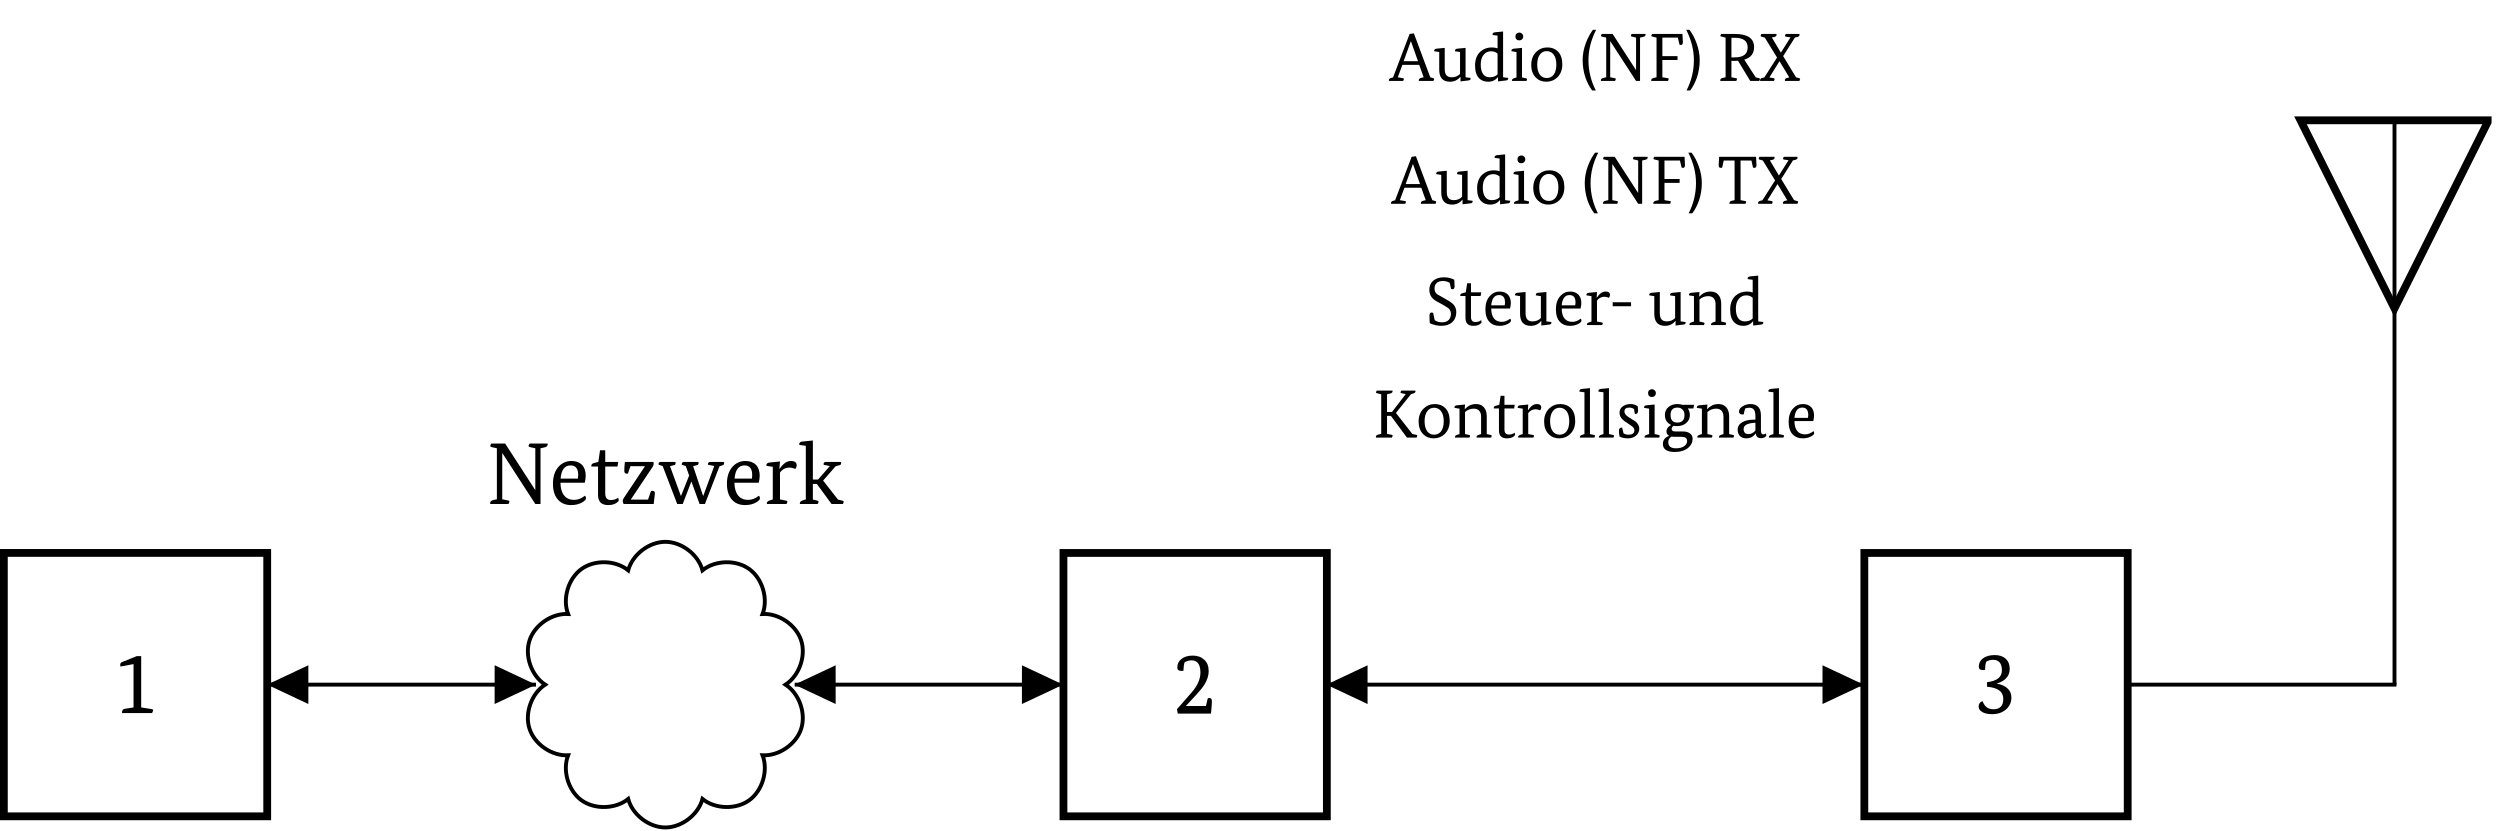 <?xml version="1.0" encoding="UTF-8"?>
<svg xmlns="http://www.w3.org/2000/svg" xmlns:xlink="http://www.w3.org/1999/xlink" width="255.137" height="84.855" viewBox="0 0 255.137 84.855">
<defs>
<g>
<g id="glyph-0-0">
<path d="M 2.031 -0.578 L 2.031 -5 L 0.688 -4.75 C 0.676 -4.82 0.672 -4.883 0.672 -4.938 C 0.672 -5.07 0.742 -5.164 0.891 -5.219 L 2.359 -5.812 L 2.812 -5.812 L 2.812 -0.578 L 3.891 -0.406 C 3.984 -0.395 4.031 -0.359 4.031 -0.297 C 4.031 -0.242 3.992 -0.145 3.922 0 L 0.859 0 C 0.859 -0.02 0.859 -0.047 0.859 -0.078 C 0.859 -0.285 0.953 -0.406 1.141 -0.438 Z M 2.031 -0.578 "/>
</g>
<g id="glyph-0-1">
<path d="M 6.266 -6.172 C 6.273 -6.141 6.281 -6.113 6.281 -6.094 C 6.281 -5.938 6.176 -5.832 5.969 -5.781 L 5.547 -5.688 L 5.547 0 L 5.016 0 L 1.656 -5.188 L 1.641 -5.188 L 1.641 -0.484 L 2.25 -0.359 C 2.332 -0.348 2.375 -0.316 2.375 -0.266 C 2.375 -0.234 2.344 -0.145 2.281 0 L 0.422 0 C 0.41 -0.02 0.406 -0.047 0.406 -0.078 C 0.406 -0.242 0.508 -0.352 0.719 -0.406 L 1.094 -0.484 L 1.094 -5.688 L 0.547 -5.812 C 0.461 -5.832 0.422 -5.867 0.422 -5.922 C 0.422 -5.973 0.453 -6.055 0.516 -6.172 L 1.938 -6.172 L 5 -1.438 L 5.016 -1.438 L 5.016 -5.688 L 4.453 -5.812 C 4.367 -5.832 4.328 -5.867 4.328 -5.922 C 4.328 -5.973 4.363 -6.055 4.438 -6.172 Z M 6.266 -6.172 "/>
</g>
<g id="glyph-0-2">
<path d="M 1.156 -2.172 C 1.164 -1.609 1.289 -1.176 1.531 -0.875 C 1.77 -0.57 2.109 -0.422 2.547 -0.422 C 2.941 -0.422 3.305 -0.562 3.641 -0.844 C 3.711 -0.801 3.754 -0.719 3.766 -0.594 C 3.766 -0.457 3.629 -0.312 3.359 -0.156 C 3.047 0.02 2.676 0.109 2.25 0.109 C 1.707 0.109 1.273 -0.055 0.953 -0.391 C 0.578 -0.773 0.391 -1.332 0.391 -2.062 C 0.391 -2.801 0.582 -3.383 0.969 -3.812 C 1.32 -4.195 1.758 -4.391 2.281 -4.391 C 2.738 -4.391 3.102 -4.254 3.375 -3.984 C 3.613 -3.711 3.734 -3.348 3.734 -2.891 C 3.734 -2.691 3.703 -2.453 3.641 -2.172 Z M 2.188 -3.938 C 1.582 -3.938 1.242 -3.488 1.172 -2.594 L 2.938 -2.594 C 2.957 -2.719 2.969 -2.844 2.969 -2.969 C 2.969 -3.613 2.707 -3.938 2.188 -3.938 Z M 2.188 -3.938 "/>
</g>
<g id="glyph-0-3">
<path d="M 0.859 -4.297 L 1.031 -5.484 L 1.562 -5.484 L 1.562 -4.297 L 2.891 -4.297 L 2.812 -3.828 L 1.562 -3.828 L 1.562 -1.078 C 1.562 -0.629 1.754 -0.406 2.141 -0.406 C 2.43 -0.406 2.676 -0.484 2.875 -0.641 C 2.914 -0.578 2.938 -0.488 2.938 -0.375 C 2.938 -0.301 2.859 -0.211 2.703 -0.109 C 2.484 0.035 2.207 0.109 1.875 0.109 C 1.176 0.109 0.828 -0.234 0.828 -0.922 L 0.828 -3.828 L 0.156 -3.828 C 0.145 -3.848 0.141 -3.867 0.141 -3.891 C 0.141 -4.035 0.234 -4.133 0.422 -4.188 Z M 0.859 -4.297 "/>
</g>
<g id="glyph-0-4">
<path d="M 0.469 -3.406 C 0.469 -3.625 0.488 -3.922 0.531 -4.297 L 3.438 -4.297 C 3.457 -4.234 3.469 -4.172 3.469 -4.109 C 3.469 -4.016 3.438 -3.914 3.375 -3.812 L 1.141 -0.469 L 1.141 -0.453 L 2.891 -0.453 L 3.203 -1.344 C 3.254 -1.344 3.301 -1.344 3.344 -1.344 C 3.508 -1.344 3.594 -1.254 3.594 -1.078 C 3.594 -1.016 3.551 -0.656 3.469 0 L 0.406 0 C 0.344 -0.094 0.312 -0.203 0.312 -0.328 C 0.312 -0.41 0.344 -0.5 0.406 -0.594 L 2.562 -3.828 L 2.562 -3.859 L 1.094 -3.859 L 0.844 -3.109 C 0.789 -3.098 0.75 -3.094 0.719 -3.094 C 0.551 -3.094 0.469 -3.195 0.469 -3.406 Z M 0.469 -3.406 "/>
</g>
<g id="glyph-0-5">
<path d="M 4.016 -4.297 C 4.086 -4.297 4.125 -4.266 4.125 -4.203 C 4.125 -4.148 4.102 -4.082 4.062 -4 L 3.562 -3.859 L 4.578 -0.828 L 4.594 -0.828 L 5.719 -3.875 L 5.094 -4 C 5.082 -4.039 5.078 -4.066 5.078 -4.078 C 5.078 -4.223 5.16 -4.297 5.328 -4.297 L 6.625 -4.297 C 6.695 -4.297 6.734 -4.266 6.734 -4.203 C 6.734 -4.148 6.711 -4.082 6.672 -4 L 6.25 -3.844 L 4.766 0 L 4.219 0 L 3.391 -2.281 L 3.375 -2.281 L 2.5 0 L 1.938 0 L 0.453 -3.875 L 0.047 -4 C 0.035 -4.039 0.031 -4.066 0.031 -4.078 C 0.031 -4.223 0.113 -4.297 0.281 -4.297 L 1.672 -4.297 C 1.742 -4.297 1.781 -4.266 1.781 -4.203 C 1.781 -4.148 1.758 -4.082 1.719 -4 L 1.203 -3.859 L 2.312 -0.828 L 2.328 -0.828 L 3.156 -2.906 L 2.812 -3.875 L 2.406 -4 C 2.406 -4.039 2.406 -4.066 2.406 -4.078 C 2.406 -4.223 2.488 -4.297 2.656 -4.297 Z M 4.016 -4.297 "/>
</g>
<g id="glyph-0-6">
<path d="M 0.906 -0.469 L 0.906 -3.797 L 0.266 -3.891 C 0.254 -3.91 0.25 -3.93 0.25 -3.953 C 0.25 -4.117 0.359 -4.211 0.578 -4.234 L 1.641 -4.344 L 1.578 -3.594 L 1.609 -3.594 C 1.961 -4.125 2.344 -4.391 2.75 -4.391 C 3.145 -4.391 3.344 -4.242 3.344 -3.953 C 3.344 -3.828 3.297 -3.703 3.203 -3.578 C 2.984 -3.672 2.785 -3.719 2.609 -3.719 C 2.203 -3.719 1.879 -3.547 1.641 -3.203 L 1.641 -0.469 L 2.266 -0.344 C 2.348 -0.332 2.391 -0.297 2.391 -0.234 C 2.391 -0.148 2.359 -0.07 2.297 0 L 0.312 0 C 0.301 -0.02 0.297 -0.039 0.297 -0.062 C 0.297 -0.195 0.391 -0.297 0.578 -0.359 Z M 0.906 -0.469 "/>
</g>
<g id="glyph-0-7">
<path d="M 0.828 -0.469 L 0.828 -5.938 L 0.172 -6.031 C 0.16 -6.051 0.156 -6.078 0.156 -6.109 C 0.156 -6.273 0.266 -6.363 0.484 -6.375 L 1.547 -6.484 L 1.547 -2.5 L 2.078 -2.5 L 3.281 -3.875 L 2.656 -4 C 2.645 -4.039 2.641 -4.066 2.641 -4.078 C 2.641 -4.223 2.723 -4.297 2.891 -4.297 L 4.328 -4.297 C 4.398 -4.297 4.438 -4.266 4.438 -4.203 C 4.438 -4.148 4.414 -4.082 4.375 -4 L 3.859 -3.844 L 2.594 -2.391 L 4.109 -0.453 L 4.562 -0.344 C 4.645 -0.332 4.688 -0.297 4.688 -0.234 C 4.688 -0.148 4.66 -0.07 4.609 0 L 3.453 0 L 1.953 -2.047 L 1.547 -2.047 L 1.547 -0.453 L 2 -0.344 C 2.082 -0.332 2.125 -0.297 2.125 -0.234 C 2.125 -0.148 2.094 -0.07 2.031 0 L 0.219 0 C 0.219 -0.02 0.219 -0.039 0.219 -0.062 C 0.219 -0.195 0.305 -0.297 0.484 -0.359 Z M 0.828 -0.469 "/>
</g>
<g id="glyph-0-8">
<path d="M 0.422 -0.453 L 1.938 -2.188 C 2.52 -2.863 2.812 -3.531 2.812 -4.188 C 2.812 -5.02 2.508 -5.438 1.906 -5.438 C 1.676 -5.438 1.441 -5.375 1.203 -5.25 C 1.129 -5.008 1.086 -4.719 1.078 -4.375 C 1.004 -4.363 0.938 -4.359 0.875 -4.359 C 0.594 -4.359 0.453 -4.473 0.453 -4.703 C 0.453 -5.066 0.594 -5.359 0.875 -5.578 C 1.156 -5.805 1.539 -5.922 2.031 -5.922 C 2.508 -5.922 2.898 -5.781 3.203 -5.5 C 3.504 -5.227 3.656 -4.844 3.656 -4.344 C 3.656 -3.895 3.516 -3.441 3.234 -2.984 C 3.055 -2.691 2.754 -2.316 2.328 -1.859 L 1.344 -0.797 L 1.344 -0.781 L 3.375 -0.781 L 3.562 -1.562 C 3.613 -1.582 3.676 -1.594 3.75 -1.594 C 3.906 -1.594 3.984 -1.477 3.984 -1.25 C 3.984 -1.008 3.953 -0.594 3.891 0 L 0.5 0 Z M 0.422 -0.453 "/>
</g>
<g id="glyph-0-9">
<path d="M 1.391 -3.156 C 2.398 -3.27 2.906 -3.672 2.906 -4.359 C 2.906 -5.078 2.602 -5.438 2 -5.438 C 1.727 -5.438 1.492 -5.367 1.297 -5.234 C 1.223 -4.992 1.188 -4.723 1.188 -4.422 C 1.113 -4.398 1.039 -4.391 0.969 -4.391 C 0.688 -4.391 0.547 -4.508 0.547 -4.75 C 0.547 -5.094 0.691 -5.375 0.984 -5.594 C 1.285 -5.812 1.68 -5.922 2.172 -5.922 C 2.648 -5.922 3.023 -5.797 3.297 -5.547 C 3.566 -5.297 3.703 -4.953 3.703 -4.516 C 3.703 -4.098 3.562 -3.758 3.281 -3.5 C 3.094 -3.312 2.797 -3.148 2.391 -3.016 L 2.391 -3 C 2.859 -2.926 3.223 -2.766 3.484 -2.516 C 3.742 -2.273 3.875 -1.969 3.875 -1.594 C 3.875 -1.102 3.691 -0.695 3.328 -0.375 C 2.961 -0.051 2.484 0.109 1.891 0.109 C 1.41 0.109 1.051 0.012 0.812 -0.172 C 0.625 -0.305 0.531 -0.473 0.531 -0.672 C 0.531 -0.941 0.66 -1.125 0.922 -1.219 C 1.023 -0.988 1.125 -0.82 1.219 -0.719 C 1.414 -0.5 1.691 -0.391 2.047 -0.391 C 2.711 -0.391 3.047 -0.742 3.047 -1.453 C 3.047 -2.191 2.492 -2.602 1.391 -2.688 Z M 1.391 -3.156 "/>
</g>
<g id="glyph-1-0">
<path d="M 4.344 -4.797 C 4.352 -4.773 4.359 -4.754 4.359 -4.734 C 4.359 -4.617 4.273 -4.539 4.109 -4.5 L 3.891 -4.422 L 2.359 -2.516 L 4.031 -0.375 L 4.438 -0.281 C 4.508 -0.258 4.547 -0.234 4.547 -0.203 C 4.547 -0.18 4.52 -0.113 4.469 0 L 3.484 0 L 1.844 -2.219 L 1.453 -2.219 L 1.453 -0.375 L 1.938 -0.281 C 2 -0.27 2.031 -0.242 2.031 -0.203 C 2.031 -0.18 2.004 -0.113 1.953 0 L 0.328 0 C 0.316 -0.02 0.312 -0.039 0.312 -0.062 C 0.312 -0.188 0.395 -0.27 0.562 -0.312 L 0.859 -0.375 L 0.859 -4.422 L 0.422 -4.531 C 0.359 -4.539 0.328 -4.566 0.328 -4.609 C 0.328 -4.648 0.352 -4.711 0.406 -4.797 L 2.016 -4.797 C 2.016 -4.773 2.016 -4.754 2.016 -4.734 C 2.016 -4.609 1.938 -4.531 1.781 -4.5 L 1.453 -4.422 L 1.453 -2.609 L 1.953 -2.609 L 3.359 -4.438 L 2.922 -4.531 C 2.859 -4.539 2.828 -4.566 2.828 -4.609 C 2.828 -4.641 2.852 -4.703 2.906 -4.797 Z M 4.344 -4.797 "/>
</g>
<g id="glyph-1-1">
<path d="M 1.828 0.078 C 1.398 0.078 1.047 -0.062 0.766 -0.344 C 0.453 -0.656 0.297 -1.086 0.297 -1.641 C 0.297 -2.191 0.469 -2.633 0.812 -2.969 C 1.125 -3.27 1.504 -3.422 1.953 -3.422 C 2.391 -3.422 2.742 -3.285 3.016 -3.016 C 3.316 -2.703 3.469 -2.266 3.469 -1.703 C 3.469 -1.141 3.297 -0.691 2.953 -0.359 C 2.641 -0.066 2.266 0.078 1.828 0.078 Z M 1.875 -0.297 C 2.164 -0.297 2.398 -0.406 2.578 -0.625 C 2.766 -0.875 2.859 -1.223 2.859 -1.672 C 2.859 -2.117 2.766 -2.461 2.578 -2.703 C 2.398 -2.93 2.164 -3.047 1.875 -3.047 C 1.594 -3.047 1.363 -2.93 1.188 -2.703 C 1 -2.461 0.906 -2.117 0.906 -1.672 C 0.906 -1.223 1 -0.875 1.188 -0.625 C 1.363 -0.406 1.594 -0.297 1.875 -0.297 Z M 1.875 -0.297 "/>
</g>
<g id="glyph-1-2">
<path d="M 0.703 -0.359 L 0.703 -2.953 L 0.203 -3.031 C 0.191 -3.039 0.188 -3.055 0.188 -3.078 C 0.188 -3.211 0.273 -3.285 0.453 -3.297 L 1.266 -3.375 L 1.234 -2.906 L 1.25 -2.906 C 1.406 -3.062 1.539 -3.172 1.656 -3.234 C 1.863 -3.359 2.113 -3.422 2.406 -3.422 C 2.738 -3.422 3 -3.312 3.188 -3.094 C 3.383 -2.875 3.484 -2.566 3.484 -2.172 L 3.484 -0.359 L 3.891 -0.266 C 3.953 -0.254 3.984 -0.227 3.984 -0.188 C 3.984 -0.125 3.961 -0.062 3.922 0 L 2.453 0 C 2.441 -0.02 2.438 -0.035 2.438 -0.047 C 2.438 -0.148 2.508 -0.227 2.656 -0.281 L 2.906 -0.359 L 2.906 -2.141 C 2.906 -2.422 2.828 -2.633 2.672 -2.781 C 2.535 -2.895 2.363 -2.953 2.156 -2.953 C 1.82 -2.953 1.523 -2.836 1.266 -2.609 L 1.266 -0.359 L 1.688 -0.266 C 1.75 -0.254 1.781 -0.227 1.781 -0.188 C 1.781 -0.125 1.758 -0.062 1.719 0 L 0.25 0 C 0.238 -0.02 0.234 -0.035 0.234 -0.047 C 0.234 -0.148 0.305 -0.227 0.453 -0.281 Z M 0.703 -0.359 "/>
</g>
<g id="glyph-1-3">
<path d="M 0.672 -3.344 L 0.812 -4.266 L 1.203 -4.266 L 1.203 -3.344 L 2.25 -3.344 L 2.188 -2.969 L 1.203 -2.969 L 1.203 -0.828 C 1.203 -0.484 1.352 -0.312 1.656 -0.312 C 1.895 -0.312 2.086 -0.375 2.234 -0.5 C 2.266 -0.445 2.281 -0.379 2.281 -0.297 C 2.281 -0.234 2.219 -0.16 2.094 -0.078 C 1.926 0.023 1.711 0.078 1.453 0.078 C 0.91 0.078 0.641 -0.188 0.641 -0.719 L 0.641 -2.969 L 0.125 -2.969 C 0.113 -2.988 0.109 -3.008 0.109 -3.031 C 0.109 -3.145 0.18 -3.219 0.328 -3.25 Z M 0.672 -3.344 "/>
</g>
<g id="glyph-1-4">
<path d="M 0.703 -0.359 L 0.703 -2.953 L 0.203 -3.031 C 0.191 -3.039 0.188 -3.055 0.188 -3.078 C 0.188 -3.211 0.273 -3.285 0.453 -3.297 L 1.266 -3.375 L 1.234 -2.797 L 1.25 -2.797 C 1.52 -3.211 1.816 -3.422 2.141 -3.422 C 2.441 -3.422 2.594 -3.305 2.594 -3.078 C 2.594 -2.984 2.555 -2.883 2.484 -2.781 C 2.316 -2.852 2.164 -2.891 2.031 -2.891 C 1.719 -2.891 1.461 -2.758 1.266 -2.5 L 1.266 -0.359 L 1.766 -0.266 C 1.828 -0.254 1.859 -0.227 1.859 -0.188 C 1.859 -0.125 1.832 -0.062 1.781 0 L 0.25 0 C 0.238 -0.02 0.234 -0.035 0.234 -0.047 C 0.234 -0.148 0.305 -0.227 0.453 -0.281 Z M 0.703 -0.359 "/>
</g>
<g id="glyph-1-5">
<path d="M 0.672 -0.359 L 0.672 -4.625 L 0.172 -4.688 C 0.16 -4.707 0.156 -4.727 0.156 -4.75 C 0.156 -4.875 0.242 -4.945 0.422 -4.969 L 1.234 -5.047 L 1.234 -0.359 L 1.656 -0.266 C 1.719 -0.254 1.75 -0.227 1.75 -0.188 C 1.75 -0.125 1.727 -0.062 1.688 0 L 0.203 0 C 0.203 -0.02 0.203 -0.035 0.203 -0.047 C 0.203 -0.148 0.273 -0.227 0.422 -0.281 Z M 0.672 -0.359 "/>
</g>
<g id="glyph-1-6">
<path d="M 0.781 -0.438 C 0.914 -0.344 1.082 -0.297 1.281 -0.297 C 1.688 -0.297 1.891 -0.445 1.891 -0.75 C 1.891 -0.875 1.82 -1 1.688 -1.125 C 1.613 -1.188 1.461 -1.289 1.234 -1.438 C 0.961 -1.602 0.77 -1.75 0.656 -1.875 C 0.469 -2.07 0.375 -2.289 0.375 -2.531 C 0.375 -2.801 0.477 -3.016 0.688 -3.172 C 0.906 -3.336 1.172 -3.422 1.484 -3.422 C 1.797 -3.422 2.047 -3.344 2.234 -3.188 C 2.254 -3.008 2.266 -2.867 2.266 -2.766 C 2.266 -2.523 2.176 -2.406 2 -2.406 C 1.969 -2.406 1.945 -2.41 1.938 -2.422 L 1.844 -2.922 C 1.695 -3.016 1.539 -3.062 1.375 -3.062 C 1.039 -3.062 0.875 -2.926 0.875 -2.656 C 0.875 -2.469 1.004 -2.285 1.266 -2.109 C 1.516 -1.953 1.758 -1.797 2 -1.641 C 2.258 -1.43 2.391 -1.188 2.391 -0.906 C 2.391 -0.625 2.281 -0.391 2.062 -0.203 C 1.852 -0.016 1.57 0.078 1.219 0.078 C 0.875 0.078 0.594 0.012 0.375 -0.109 C 0.332 -0.316 0.312 -0.508 0.312 -0.688 C 0.312 -0.906 0.398 -1.016 0.578 -1.016 C 0.598 -1.016 0.617 -1.016 0.641 -1.016 Z M 0.781 -0.438 "/>
</g>
<g id="glyph-1-7">
<path d="M 0.703 -0.359 L 0.703 -2.953 L 0.203 -3.031 C 0.191 -3.039 0.188 -3.055 0.188 -3.078 C 0.188 -3.211 0.273 -3.285 0.453 -3.297 L 1.266 -3.375 L 1.266 -0.359 L 1.688 -0.266 C 1.75 -0.254 1.781 -0.227 1.781 -0.188 C 1.781 -0.125 1.758 -0.062 1.719 0 L 0.25 0 C 0.238 -0.02 0.234 -0.035 0.234 -0.047 C 0.234 -0.148 0.305 -0.227 0.453 -0.281 Z M 0.594 -4.547 C 0.594 -4.66 0.629 -4.754 0.703 -4.828 C 0.785 -4.898 0.879 -4.938 0.984 -4.938 C 1.098 -4.938 1.191 -4.898 1.266 -4.828 C 1.348 -4.754 1.391 -4.66 1.391 -4.547 C 1.391 -4.422 1.348 -4.32 1.266 -4.25 C 1.191 -4.176 1.098 -4.141 0.984 -4.141 C 0.867 -4.141 0.773 -4.176 0.703 -4.25 C 0.629 -4.32 0.594 -4.422 0.594 -4.547 Z M 0.594 -4.547 "/>
</g>
<g id="glyph-1-8">
<path d="M 0.375 -2.312 C 0.375 -2.656 0.504 -2.93 0.766 -3.141 C 1.004 -3.328 1.297 -3.422 1.641 -3.422 C 1.828 -3.422 2.004 -3.395 2.172 -3.344 L 3.359 -3.344 L 3.281 -2.969 L 2.719 -2.969 C 2.852 -2.77 2.922 -2.551 2.922 -2.312 C 2.922 -1.957 2.789 -1.676 2.531 -1.469 C 2.289 -1.27 1.984 -1.172 1.609 -1.172 C 1.504 -1.172 1.395 -1.18 1.281 -1.203 C 1.133 -1.117 1.062 -1.016 1.062 -0.891 C 1.062 -0.711 1.188 -0.625 1.438 -0.625 L 2.219 -0.625 C 2.52 -0.625 2.758 -0.555 2.938 -0.422 C 3.113 -0.297 3.203 -0.113 3.203 0.125 C 3.203 0.488 3.047 0.801 2.734 1.062 C 2.391 1.332 1.945 1.469 1.406 1.469 C 0.582 1.469 0.172 1.195 0.172 0.656 C 0.172 0.25 0.379 -0.023 0.797 -0.172 L 0.797 -0.188 C 0.617 -0.281 0.531 -0.43 0.531 -0.641 C 0.531 -0.898 0.688 -1.113 1 -1.281 L 1 -1.297 C 0.582 -1.492 0.375 -1.832 0.375 -2.312 Z M 1.641 -1.531 C 2.129 -1.531 2.375 -1.789 2.375 -2.312 C 2.375 -2.551 2.305 -2.734 2.172 -2.859 C 2.047 -2.992 1.875 -3.062 1.656 -3.062 C 1.188 -3.062 0.953 -2.812 0.953 -2.312 C 0.953 -1.789 1.18 -1.531 1.641 -1.531 Z M 1.344 -0.078 C 1.25 -0.078 1.16 -0.086 1.078 -0.109 C 0.836 0.012 0.719 0.207 0.719 0.469 C 0.719 0.883 0.977 1.094 1.5 1.094 C 1.852 1.094 2.133 1.02 2.344 0.875 C 2.539 0.738 2.641 0.562 2.641 0.344 C 2.641 0.062 2.453 -0.078 2.078 -0.078 Z M 1.344 -0.078 "/>
</g>
<g id="glyph-1-9">
<path d="M 2.078 -2.156 C 2.078 -2.469 2.031 -2.691 1.938 -2.828 C 1.844 -2.973 1.68 -3.047 1.453 -3.047 C 1.305 -3.047 1.172 -3.023 1.047 -2.984 C 0.984 -2.859 0.93 -2.656 0.891 -2.375 C 0.816 -2.363 0.77 -2.359 0.75 -2.359 C 0.52 -2.359 0.406 -2.457 0.406 -2.656 C 0.406 -2.863 0.523 -3.039 0.766 -3.188 C 1.004 -3.344 1.27 -3.422 1.562 -3.422 C 2.281 -3.422 2.641 -3.031 2.641 -2.25 L 2.641 -0.719 C 2.641 -0.457 2.719 -0.328 2.875 -0.328 C 2.977 -0.328 3.062 -0.359 3.125 -0.422 C 3.164 -0.359 3.188 -0.289 3.188 -0.219 C 3.188 -0.164 3.145 -0.113 3.062 -0.062 C 2.957 0.02 2.82 0.062 2.656 0.062 C 2.332 0.062 2.148 -0.098 2.109 -0.422 L 2.094 -0.422 C 1.875 -0.086 1.555 0.078 1.141 0.078 C 0.879 0.078 0.664 0 0.5 -0.156 C 0.344 -0.32 0.266 -0.539 0.266 -0.812 C 0.266 -1.145 0.438 -1.406 0.781 -1.594 C 1.07 -1.75 1.441 -1.828 1.891 -1.828 L 2.078 -1.828 Z M 1.375 -0.359 C 1.633 -0.359 1.867 -0.477 2.078 -0.719 L 2.078 -1.516 L 1.891 -1.5 C 1.211 -1.445 0.875 -1.238 0.875 -0.875 C 0.875 -0.531 1.039 -0.359 1.375 -0.359 Z M 1.375 -0.359 "/>
</g>
<g id="glyph-1-10">
<path d="M 0.906 -1.688 C 0.906 -1.25 1 -0.91 1.188 -0.672 C 1.375 -0.441 1.641 -0.328 1.984 -0.328 C 2.285 -0.328 2.57 -0.438 2.844 -0.656 C 2.883 -0.625 2.91 -0.555 2.922 -0.453 C 2.922 -0.348 2.816 -0.238 2.609 -0.125 C 2.367 0.008 2.082 0.078 1.75 0.078 C 1.32 0.078 0.984 -0.051 0.734 -0.312 C 0.453 -0.602 0.312 -1.035 0.312 -1.609 C 0.312 -2.18 0.461 -2.633 0.766 -2.969 C 1.035 -3.27 1.367 -3.422 1.766 -3.422 C 2.129 -3.422 2.414 -3.312 2.625 -3.094 C 2.812 -2.883 2.906 -2.602 2.906 -2.25 C 2.906 -2.094 2.879 -1.906 2.828 -1.688 Z M 1.703 -3.062 C 1.234 -3.062 0.969 -2.711 0.906 -2.016 L 2.281 -2.016 C 2.301 -2.109 2.312 -2.207 2.312 -2.312 C 2.312 -2.812 2.109 -3.062 1.703 -3.062 Z M 1.703 -3.062 "/>
</g>
<g id="glyph-1-11">
<path d="M 2.484 -4.312 C 2.254 -4.438 2.023 -4.5 1.797 -4.5 C 1.523 -4.5 1.312 -4.43 1.156 -4.297 C 1.008 -4.16 0.938 -3.973 0.938 -3.734 C 0.938 -3.523 1 -3.352 1.125 -3.219 C 1.195 -3.145 1.328 -3.062 1.516 -2.969 L 2.172 -2.594 C 2.504 -2.414 2.742 -2.242 2.891 -2.078 C 3.066 -1.867 3.156 -1.613 3.156 -1.312 C 3.156 -0.895 3.023 -0.562 2.766 -0.312 C 2.484 -0.051 2.102 0.078 1.625 0.078 C 1.25 0.078 0.859 -0.008 0.453 -0.188 C 0.43 -0.445 0.422 -0.707 0.422 -0.969 C 0.422 -1.176 0.492 -1.281 0.641 -1.281 C 0.68 -1.281 0.734 -1.27 0.797 -1.25 L 0.953 -0.5 C 1.16 -0.352 1.41 -0.281 1.703 -0.281 C 2.004 -0.281 2.234 -0.363 2.391 -0.531 C 2.535 -0.688 2.609 -0.891 2.609 -1.141 C 2.609 -1.348 2.535 -1.531 2.391 -1.688 C 2.273 -1.781 2.035 -1.93 1.672 -2.141 L 1.234 -2.375 C 0.961 -2.52 0.766 -2.676 0.641 -2.844 C 0.484 -3.051 0.406 -3.305 0.406 -3.609 C 0.406 -4.004 0.547 -4.316 0.828 -4.547 C 1.098 -4.766 1.453 -4.875 1.891 -4.875 C 2.285 -4.875 2.641 -4.789 2.953 -4.625 C 2.973 -4.289 2.984 -4.07 2.984 -3.969 C 2.984 -3.758 2.914 -3.656 2.781 -3.656 C 2.727 -3.656 2.676 -3.664 2.625 -3.688 Z M 2.484 -4.312 "/>
</g>
<g id="glyph-1-12">
<path d="M 0.609 -2.953 L 0.109 -3.031 C 0.098 -3.039 0.094 -3.055 0.094 -3.078 C 0.094 -3.211 0.18 -3.285 0.359 -3.297 L 1.172 -3.375 L 1.172 -1.203 C 1.172 -0.648 1.406 -0.375 1.875 -0.375 C 2.227 -0.375 2.516 -0.488 2.734 -0.719 L 2.734 -2.953 L 2.219 -3.031 C 2.219 -3.039 2.219 -3.055 2.219 -3.078 C 2.219 -3.211 2.301 -3.285 2.469 -3.297 L 3.297 -3.375 L 3.297 -0.375 L 3.797 -0.312 C 3.805 -0.289 3.812 -0.27 3.812 -0.25 C 3.812 -0.125 3.723 -0.055 3.547 -0.047 L 2.781 0.047 L 2.781 -0.422 L 2.766 -0.422 C 2.492 -0.086 2.141 0.078 1.703 0.078 C 0.973 0.078 0.609 -0.332 0.609 -1.156 Z M 0.609 -2.953 "/>
</g>
<g id="glyph-1-13">
<path d="M 2.297 -1.922 L 0.422 -1.922 L 0.422 -2.328 L 2.297 -2.328 Z M 2.297 -1.922 "/>
</g>
<g id="glyph-1-14">
<path d="M 2.656 -0.391 L 2.641 -0.391 C 2.398 -0.078 2.066 0.078 1.641 0.078 C 1.266 0.078 0.957 -0.039 0.719 -0.281 C 0.445 -0.562 0.312 -0.992 0.312 -1.578 C 0.312 -2.18 0.488 -2.648 0.844 -2.984 C 1.164 -3.273 1.555 -3.422 2.016 -3.422 C 2.223 -3.422 2.422 -3.391 2.609 -3.328 L 2.609 -4.625 L 2.109 -4.688 C 2.098 -4.707 2.094 -4.727 2.094 -4.75 C 2.094 -4.875 2.18 -4.945 2.359 -4.969 L 3.172 -5.047 L 3.172 -0.375 L 3.688 -0.312 C 3.688 -0.289 3.688 -0.27 3.688 -0.25 C 3.688 -0.125 3.602 -0.055 3.438 -0.047 L 2.656 0.047 Z M 1.812 -0.375 C 2.145 -0.375 2.41 -0.473 2.609 -0.672 L 2.609 -2.781 C 2.441 -2.945 2.223 -3.031 1.953 -3.031 C 1.641 -3.031 1.391 -2.914 1.203 -2.688 C 0.992 -2.445 0.891 -2.109 0.891 -1.672 C 0.891 -1.234 0.977 -0.898 1.156 -0.672 C 1.312 -0.473 1.531 -0.375 1.812 -0.375 Z M 1.812 -0.375 "/>
</g>
<g id="glyph-1-15">
<path d="M 3.484 -0.375 L 3.031 -1.641 L 1.312 -1.641 L 0.844 -0.375 L 1.375 -0.281 C 1.438 -0.27 1.469 -0.242 1.469 -0.203 C 1.469 -0.172 1.441 -0.102 1.391 0 L -0.062 0 C -0.062 -0.02 -0.062 -0.039 -0.062 -0.062 C -0.062 -0.195 0.016 -0.281 0.172 -0.312 L 0.359 -0.359 L 2.047 -4.797 L 2.484 -4.859 L 4.156 -0.375 L 4.469 -0.281 C 4.531 -0.258 4.562 -0.234 4.562 -0.203 C 4.562 -0.18 4.535 -0.113 4.484 0 L 3 0 C 2.988 -0.02 2.984 -0.039 2.984 -0.062 C 2.984 -0.188 3.062 -0.27 3.219 -0.312 Z M 1.438 -2.016 L 2.906 -2.016 L 2.188 -4.047 L 2.172 -4.047 Z M 1.438 -2.016 "/>
</g>
<g id="glyph-1-16">
<path d="M 1.656 -5.219 C 1.133 -4.188 0.875 -3.156 0.875 -2.125 C 0.875 -1.039 1.125 -0.008 1.625 0.969 L 1.25 0.969 C 0.969 0.594 0.738 0.148 0.562 -0.359 C 0.375 -0.93 0.281 -1.52 0.281 -2.125 C 0.281 -2.707 0.391 -3.289 0.609 -3.875 C 0.797 -4.375 1.035 -4.82 1.328 -5.219 Z M 1.656 -5.219 "/>
</g>
<g id="glyph-1-17">
<path d="M 4.875 -4.797 C 4.875 -4.773 4.875 -4.754 4.875 -4.734 C 4.875 -4.609 4.797 -4.531 4.641 -4.5 L 4.312 -4.422 L 4.312 0 L 3.906 0 L 1.281 -4.047 L 1.266 -4.047 L 1.266 -0.375 L 1.75 -0.281 C 1.812 -0.27 1.844 -0.242 1.844 -0.203 C 1.844 -0.18 1.816 -0.113 1.766 0 L 0.328 0 C 0.316 -0.02 0.312 -0.039 0.312 -0.062 C 0.312 -0.188 0.395 -0.27 0.562 -0.312 L 0.859 -0.375 L 0.859 -4.422 L 0.422 -4.531 C 0.359 -4.539 0.328 -4.566 0.328 -4.609 C 0.328 -4.648 0.352 -4.711 0.406 -4.797 L 1.516 -4.797 L 3.891 -1.125 L 3.906 -1.125 L 3.906 -4.422 L 3.469 -4.531 C 3.406 -4.539 3.375 -4.566 3.375 -4.609 C 3.375 -4.648 3.398 -4.711 3.453 -4.797 Z M 4.875 -4.797 "/>
</g>
<g id="glyph-1-18">
<path d="M 3.5 -4.797 C 3.531 -4.41 3.547 -4.141 3.547 -3.984 C 3.547 -3.773 3.484 -3.672 3.359 -3.672 C 3.305 -3.672 3.254 -3.68 3.203 -3.703 L 3.031 -4.422 L 1.453 -4.422 L 1.453 -2.531 L 3 -2.531 L 3 -2.141 L 1.453 -2.141 L 1.453 -0.375 L 2.016 -0.281 C 2.078 -0.27 2.109 -0.242 2.109 -0.203 C 2.109 -0.18 2.082 -0.113 2.031 0 L 0.328 0 C 0.316 -0.02 0.312 -0.039 0.312 -0.062 C 0.312 -0.188 0.395 -0.27 0.562 -0.312 L 0.859 -0.375 L 0.859 -4.422 L 0.422 -4.531 C 0.359 -4.539 0.328 -4.566 0.328 -4.609 C 0.328 -4.648 0.352 -4.711 0.406 -4.797 Z M 3.5 -4.797 "/>
</g>
<g id="glyph-1-19">
<path d="M 0.5 -5.219 C 0.801 -4.82 1.039 -4.375 1.219 -3.875 C 1.438 -3.289 1.547 -2.707 1.547 -2.125 C 1.547 -1.52 1.453 -0.93 1.266 -0.359 C 1.086 0.148 0.859 0.594 0.578 0.969 L 0.203 0.969 C 0.703 -0.008 0.953 -1.039 0.953 -2.125 C 0.953 -3.156 0.691 -4.188 0.172 -5.219 Z M 0.5 -5.219 "/>
</g>
<g id="glyph-1-20">
<path d="M 3.469 -4.422 L 2.359 -4.422 L 2.359 -0.375 L 2.844 -0.281 C 2.906 -0.27 2.938 -0.242 2.938 -0.203 C 2.938 -0.18 2.91 -0.113 2.859 0 L 1.219 0 C 1.219 -0.02 1.219 -0.039 1.219 -0.062 C 1.219 -0.188 1.297 -0.27 1.453 -0.312 L 1.75 -0.375 L 1.75 -4.422 L 0.641 -4.422 L 0.484 -3.703 C 0.43 -3.68 0.379 -3.672 0.328 -3.672 C 0.191 -3.672 0.125 -3.77 0.125 -3.969 C 0.125 -4.094 0.141 -4.367 0.172 -4.797 L 3.938 -4.797 C 3.969 -4.367 3.984 -4.094 3.984 -3.969 C 3.984 -3.77 3.914 -3.672 3.781 -3.672 C 3.727 -3.672 3.676 -3.68 3.625 -3.703 Z M 3.469 -4.422 "/>
</g>
<g id="glyph-1-21">
<path d="M 1.703 -4.797 C 1.711 -4.773 1.719 -4.754 1.719 -4.734 C 1.719 -4.609 1.641 -4.523 1.484 -4.484 L 1.234 -4.438 L 2.156 -2.891 L 3.141 -4.453 L 2.672 -4.516 C 2.609 -4.523 2.578 -4.555 2.578 -4.609 C 2.578 -4.648 2.602 -4.711 2.656 -4.797 L 4.047 -4.797 C 4.055 -4.773 4.062 -4.754 4.062 -4.734 C 4.062 -4.609 3.984 -4.523 3.828 -4.484 L 3.594 -4.438 L 2.391 -2.531 L 3.703 -0.375 L 4.031 -0.281 C 4.094 -0.258 4.125 -0.234 4.125 -0.203 C 4.125 -0.18 4.098 -0.113 4.047 0 L 2.578 0 C 2.566 -0.02 2.562 -0.039 2.562 -0.062 C 2.562 -0.195 2.641 -0.281 2.797 -0.312 L 3.016 -0.359 L 2.016 -2.016 L 0.984 -0.359 L 1.422 -0.281 C 1.484 -0.27 1.516 -0.242 1.516 -0.203 C 1.516 -0.16 1.492 -0.094 1.453 0 L 0.047 0 C 0.035 -0.02 0.031 -0.039 0.031 -0.062 C 0.031 -0.195 0.109 -0.281 0.266 -0.312 L 0.469 -0.359 L 1.766 -2.391 L 0.516 -4.422 L 0.188 -4.516 C 0.125 -4.523 0.094 -4.555 0.094 -4.609 C 0.094 -4.648 0.117 -4.711 0.172 -4.797 Z M 1.703 -4.797 "/>
</g>
<g id="glyph-1-22">
<path d="M 2.125 -2.062 C 2.008 -2.051 1.91 -2.047 1.828 -2.047 L 1.453 -2.047 L 1.453 -0.375 L 1.938 -0.281 C 2 -0.27 2.031 -0.242 2.031 -0.203 C 2.031 -0.18 2.004 -0.113 1.953 0 L 0.328 0 C 0.316 -0.02 0.312 -0.039 0.312 -0.062 C 0.312 -0.188 0.395 -0.27 0.562 -0.312 L 0.859 -0.375 L 0.859 -4.422 L 0.422 -4.531 C 0.359 -4.539 0.328 -4.566 0.328 -4.609 C 0.328 -4.648 0.352 -4.711 0.406 -4.797 L 1.797 -4.797 C 3.109 -4.797 3.766 -4.348 3.766 -3.453 C 3.766 -2.797 3.43 -2.367 2.766 -2.172 L 3.938 -0.359 L 4.281 -0.281 C 4.344 -0.258 4.375 -0.234 4.375 -0.203 C 4.375 -0.18 4.348 -0.113 4.297 0 L 3.375 0 Z M 1.797 -2.406 C 2.672 -2.406 3.109 -2.742 3.109 -3.422 C 3.109 -4.078 2.672 -4.406 1.797 -4.406 L 1.453 -4.406 L 1.453 -2.406 Z M 1.797 -2.406 "/>
</g>
</g>
<clipPath id="clip-0">
<path clip-rule="nonzero" d="M 48 49 L 88 49 L 88 84.641 L 48 84.641 Z M 48 49 "/>
</clipPath>
<clipPath id="clip-1">
<path clip-rule="nonzero" d="M 223 1 L 254.277 1 L 254.277 43 L 223 43 Z M 223 1 "/>
</clipPath>
</defs>
<path fill="none" stroke-width="0.797" stroke-linecap="butt" stroke-linejoin="miter" stroke="rgb(0%, 0%, 0%)" stroke-opacity="1" stroke-miterlimit="10" d="M -13.478 13.482 L 13.48 13.482 L 13.48 -13.48 L -13.478 -13.48 Z M -13.478 13.482 " transform="matrix(0.997, 0, 0, -0.997, 13.831, 69.87)"/>
<g fill="rgb(0%, 0%, 0%)" fill-opacity="1">
<use xlink:href="#glyph-0-0" x="11.597" y="72.774"/>
</g>
<path fill="none" stroke-width="0.399" stroke-linecap="butt" stroke-linejoin="miter" stroke="rgb(0%, 0%, 0%)" stroke-opacity="1" stroke-miterlimit="10" d="M 13.48 -0.001 L 27.233 -0.001 M 27.233 -0.001 L 40.991 -0.001 " transform="matrix(0.997, 0, 0, -0.997, 13.831, 69.87)"/>
<path fill-rule="nonzero" fill="rgb(0%, 0%, 0%)" fill-opacity="1" d="M 31.469 69.871 L 31.469 67.891 L 27.266 69.871 L 31.469 71.848 Z M 31.469 69.871 "/>
<path fill-rule="nonzero" fill="rgb(0%, 0%, 0%)" fill-opacity="1" d="M 50.48 69.871 L 50.48 71.848 L 54.684 69.871 L 50.48 67.891 Z M 50.48 69.871 "/>
<g clip-path="url(#clip-0)">
<path fill="none" stroke-width="0.399" stroke-linecap="butt" stroke-linejoin="miter" stroke="rgb(0%, 0%, 0%)" stroke-opacity="1" stroke-miterlimit="10" d="M 58.036 11.702 C 57.605 13.313 55.9 14.618 54.234 14.618 C 52.565 14.618 50.864 13.313 50.429 11.702 C 49.135 12.753 46.987 12.807 45.639 11.828 C 44.291 10.848 43.679 8.79 44.279 7.23 C 42.613 7.32 40.842 6.105 40.328 4.518 C 39.811 2.93 40.528 0.908 41.927 -0.001 C 40.528 -0.911 39.811 -2.933 40.328 -4.517 C 40.842 -6.104 42.613 -7.319 44.279 -7.233 C 43.679 -8.789 44.291 -10.847 45.639 -11.83 C 46.987 -12.81 49.135 -12.751 50.429 -11.705 C 50.864 -13.316 52.565 -14.621 54.234 -14.621 C 55.9 -14.621 57.605 -13.316 58.036 -11.705 C 59.33 -12.751 61.478 -12.81 62.826 -11.83 C 64.174 -10.85 64.786 -8.789 64.186 -7.233 C 65.852 -7.319 67.623 -6.104 68.137 -4.521 C 68.654 -2.933 67.937 -0.911 66.538 -0.001 C 67.937 0.908 68.654 2.93 68.137 4.518 C 67.623 6.105 65.852 7.32 64.186 7.23 C 64.786 8.79 64.174 10.848 62.826 11.828 C 61.478 12.807 59.33 12.753 58.036 11.702 Z M 58.036 11.702 " transform="matrix(0.997, 0, 0, -0.997, 13.831, 69.87)"/>
</g>
<g fill="rgb(0%, 0%, 0%)" fill-opacity="1">
<use xlink:href="#glyph-0-1" x="49.615" y="51.437"/>
</g>
<g fill="rgb(0%, 0%, 0%)" fill-opacity="1">
<use xlink:href="#glyph-0-2" x="56.04" y="51.437"/>
<use xlink:href="#glyph-0-3" x="60.205" y="51.437"/>
<use xlink:href="#glyph-0-4" x="63.243" y="51.437"/>
<use xlink:href="#glyph-0-5" x="67.175" y="51.437"/>
</g>
<g fill="rgb(0%, 0%, 0%)" fill-opacity="1">
<use xlink:href="#glyph-0-2" x="73.796" y="51.437"/>
<use xlink:href="#glyph-0-6" x="77.961" y="51.437"/>
<use xlink:href="#glyph-0-7" x="81.41" y="51.437"/>
</g>
<path fill="none" stroke-width="0.399" stroke-linecap="butt" stroke-linejoin="miter" stroke="rgb(0%, 0%, 0%)" stroke-opacity="1" stroke-miterlimit="10" d="M 67.474 -0.001 L 81.232 -0.001 M 81.232 -0.001 L 94.985 -0.001 " transform="matrix(0.997, 0, 0, -0.997, 13.831, 69.87)"/>
<path fill-rule="nonzero" fill="rgb(0%, 0%, 0%)" fill-opacity="1" d="M 85.281 69.871 L 85.281 67.895 L 81.078 69.871 L 85.281 71.848 Z M 85.281 69.871 "/>
<path fill-rule="nonzero" fill="rgb(0%, 0%, 0%)" fill-opacity="1" d="M 104.293 69.871 L 104.293 71.848 L 108.496 69.871 L 104.293 67.895 Z M 104.293 69.871 "/>
<path fill="none" stroke-width="0.797" stroke-linecap="butt" stroke-linejoin="miter" stroke="rgb(0%, 0%, 0%)" stroke-opacity="1" stroke-miterlimit="10" d="M 94.985 13.478 L 121.947 13.478 L 121.947 -13.48 L 94.985 -13.48 Z M 94.985 13.478 " transform="matrix(0.997, 0, 0, -0.997, 13.831, 69.87)"/>
<g fill="rgb(0%, 0%, 0%)" fill-opacity="1">
<use xlink:href="#glyph-0-8" x="119.696" y="72.829"/>
</g>
<path fill="none" stroke-width="0.399" stroke-linecap="butt" stroke-linejoin="miter" stroke="rgb(0%, 0%, 0%)" stroke-opacity="1" stroke-miterlimit="10" d="M 121.947 -0.001 L 149.454 -0.001 M 149.454 -0.001 L 176.965 -0.001 " transform="matrix(0.997, 0, 0, -0.997, 13.831, 69.87)"/>
<path fill-rule="nonzero" fill="rgb(0%, 0%, 0%)" fill-opacity="1" d="M 139.566 69.871 L 139.566 67.895 L 135.367 69.871 L 139.566 71.848 Z M 139.566 69.871 "/>
<path fill-rule="nonzero" fill="rgb(0%, 0%, 0%)" fill-opacity="1" d="M 185.996 69.871 L 185.996 71.848 L 190.199 69.871 L 185.996 67.895 Z M 185.996 69.871 "/>
<path fill="none" stroke-width="0.797" stroke-linecap="butt" stroke-linejoin="miter" stroke="rgb(0%, 0%, 0%)" stroke-opacity="1" stroke-miterlimit="10" d="M 176.965 13.478 L 203.923 13.478 L 203.923 -13.48 L 176.965 -13.48 Z M 176.965 13.478 " transform="matrix(0.997, 0, 0, -0.997, 13.831, 69.87)"/>
<g fill="rgb(0%, 0%, 0%)" fill-opacity="1">
<use xlink:href="#glyph-0-9" x="201.398" y="72.775"/>
</g>
<path fill="none" stroke-width="0.399" stroke-linecap="butt" stroke-linejoin="miter" stroke="rgb(0%, 0%, 0%)" stroke-opacity="1" stroke-miterlimit="10" d="M 203.923 -0.001 L 217.68 -0.001 M 217.68 -0.001 L 231.433 -0.001 " transform="matrix(0.997, 0, 0, -0.997, 13.831, 69.87)"/>
<path fill="none" stroke-width="0.399" stroke-linecap="butt" stroke-linejoin="miter" stroke="rgb(0%, 0%, 0%)" stroke-opacity="1" stroke-miterlimit="10" d="M 231.233 -0.001 L 231.233 57.768 " transform="matrix(0.997, 0, 0, -0.997, 13.831, 69.87)"/>
<g clip-path="url(#clip-1)">
<path fill="none" stroke-width="0.797" stroke-linecap="butt" stroke-linejoin="miter" stroke="rgb(0%, 0%, 0%)" stroke-opacity="1" stroke-miterlimit="10" d="M 231.233 57.768 L 240.864 57.768 L 231.233 38.511 L 221.607 57.768 L 231.233 57.768 " transform="matrix(0.997, 0, 0, -0.997, 13.831, 69.87)"/>
</g>
<g fill="rgb(0%, 0%, 0%)" fill-opacity="1">
<use xlink:href="#glyph-1-0" x="140.101" y="44.658"/>
</g>
<g fill="rgb(0%, 0%, 0%)" fill-opacity="1">
<use xlink:href="#glyph-1-1" x="144.48" y="44.658"/>
<use xlink:href="#glyph-1-2" x="148.247" y="44.658"/>
<use xlink:href="#glyph-1-3" x="152.334" y="44.658"/>
<use xlink:href="#glyph-1-4" x="154.697" y="44.658"/>
</g>
<g fill="rgb(0%, 0%, 0%)" fill-opacity="1">
<use xlink:href="#glyph-1-1" x="157.289" y="44.658"/>
</g>
<g fill="rgb(0%, 0%, 0%)" fill-opacity="1">
<use xlink:href="#glyph-1-5" x="161.029" y="44.658"/>
<use xlink:href="#glyph-1-5" x="162.968" y="44.658"/>
<use xlink:href="#glyph-1-6" x="164.907" y="44.658"/>
<use xlink:href="#glyph-1-7" x="167.597" y="44.658"/>
<use xlink:href="#glyph-1-8" x="169.536" y="44.658"/>
<use xlink:href="#glyph-1-2" x="172.983" y="44.658"/>
<use xlink:href="#glyph-1-9" x="177.07" y="44.658"/>
<use xlink:href="#glyph-1-5" x="180.316" y="44.658"/>
</g>
<g fill="rgb(0%, 0%, 0%)" fill-opacity="1">
<use xlink:href="#glyph-1-10" x="182.227" y="44.658"/>
</g>
<g fill="rgb(0%, 0%, 0%)" fill-opacity="1">
<use xlink:href="#glyph-1-11" x="145.464" y="33.175"/>
</g>
<g fill="rgb(0%, 0%, 0%)" fill-opacity="1">
<use xlink:href="#glyph-1-3" x="148.918" y="33.175"/>
<use xlink:href="#glyph-1-10" x="151.281" y="33.175"/>
<use xlink:href="#glyph-1-12" x="154.52" y="33.175"/>
<use xlink:href="#glyph-1-10" x="158.475" y="33.175"/>
<use xlink:href="#glyph-1-4" x="161.714" y="33.175"/>
</g>
<g fill="rgb(0%, 0%, 0%)" fill-opacity="1">
<use xlink:href="#glyph-1-13" x="164.16" y="33.175"/>
</g>
<g fill="rgb(0%, 0%, 0%)" fill-opacity="1">
<use xlink:href="#glyph-1-12" x="168.219" y="33.175"/>
<use xlink:href="#glyph-1-2" x="172.174" y="33.175"/>
<use xlink:href="#glyph-1-14" x="176.261" y="33.175"/>
</g>
<g fill="rgb(0%, 0%, 0%)" fill-opacity="1">
<use xlink:href="#glyph-1-15" x="142.017" y="20.802"/>
</g>
<g fill="rgb(0%, 0%, 0%)" fill-opacity="1">
<use xlink:href="#glyph-1-12" x="146.479" y="20.802"/>
<use xlink:href="#glyph-1-14" x="150.433" y="20.802"/>
<use xlink:href="#glyph-1-7" x="154.27" y="20.802"/>
</g>
<g fill="rgb(0%, 0%, 0%)" fill-opacity="1">
<use xlink:href="#glyph-1-1" x="156.181" y="20.802"/>
</g>
<g fill="rgb(0%, 0%, 0%)" fill-opacity="1">
<use xlink:href="#glyph-1-16" x="161.45" y="20.802"/>
<use xlink:href="#glyph-1-17" x="163.278" y="20.802"/>
<use xlink:href="#glyph-1-18" x="168.414" y="20.802"/>
<use xlink:href="#glyph-1-19" x="172.132" y="20.802"/>
</g>
<g fill="rgb(0%, 0%, 0%)" fill-opacity="1">
<use xlink:href="#glyph-1-20" x="175.274" y="20.802"/>
<use xlink:href="#glyph-1-21" x="179.389" y="20.802"/>
</g>
<g fill="rgb(0%, 0%, 0%)" fill-opacity="1">
<use xlink:href="#glyph-1-15" x="141.808" y="8.262"/>
</g>
<g fill="rgb(0%, 0%, 0%)" fill-opacity="1">
<use xlink:href="#glyph-1-12" x="146.27" y="8.262"/>
<use xlink:href="#glyph-1-14" x="150.225" y="8.262"/>
<use xlink:href="#glyph-1-7" x="154.062" y="8.262"/>
</g>
<g fill="rgb(0%, 0%, 0%)" fill-opacity="1">
<use xlink:href="#glyph-1-1" x="155.973" y="8.262"/>
</g>
<g fill="rgb(0%, 0%, 0%)" fill-opacity="1">
<use xlink:href="#glyph-1-16" x="161.235" y="8.262"/>
<use xlink:href="#glyph-1-17" x="163.062" y="8.262"/>
<use xlink:href="#glyph-1-18" x="168.199" y="8.262"/>
<use xlink:href="#glyph-1-19" x="171.917" y="8.262"/>
</g>
<g fill="rgb(0%, 0%, 0%)" fill-opacity="1">
<use xlink:href="#glyph-1-22" x="175.246" y="8.262"/>
<use xlink:href="#glyph-1-21" x="179.59" y="8.262"/>
</g>
</svg>
